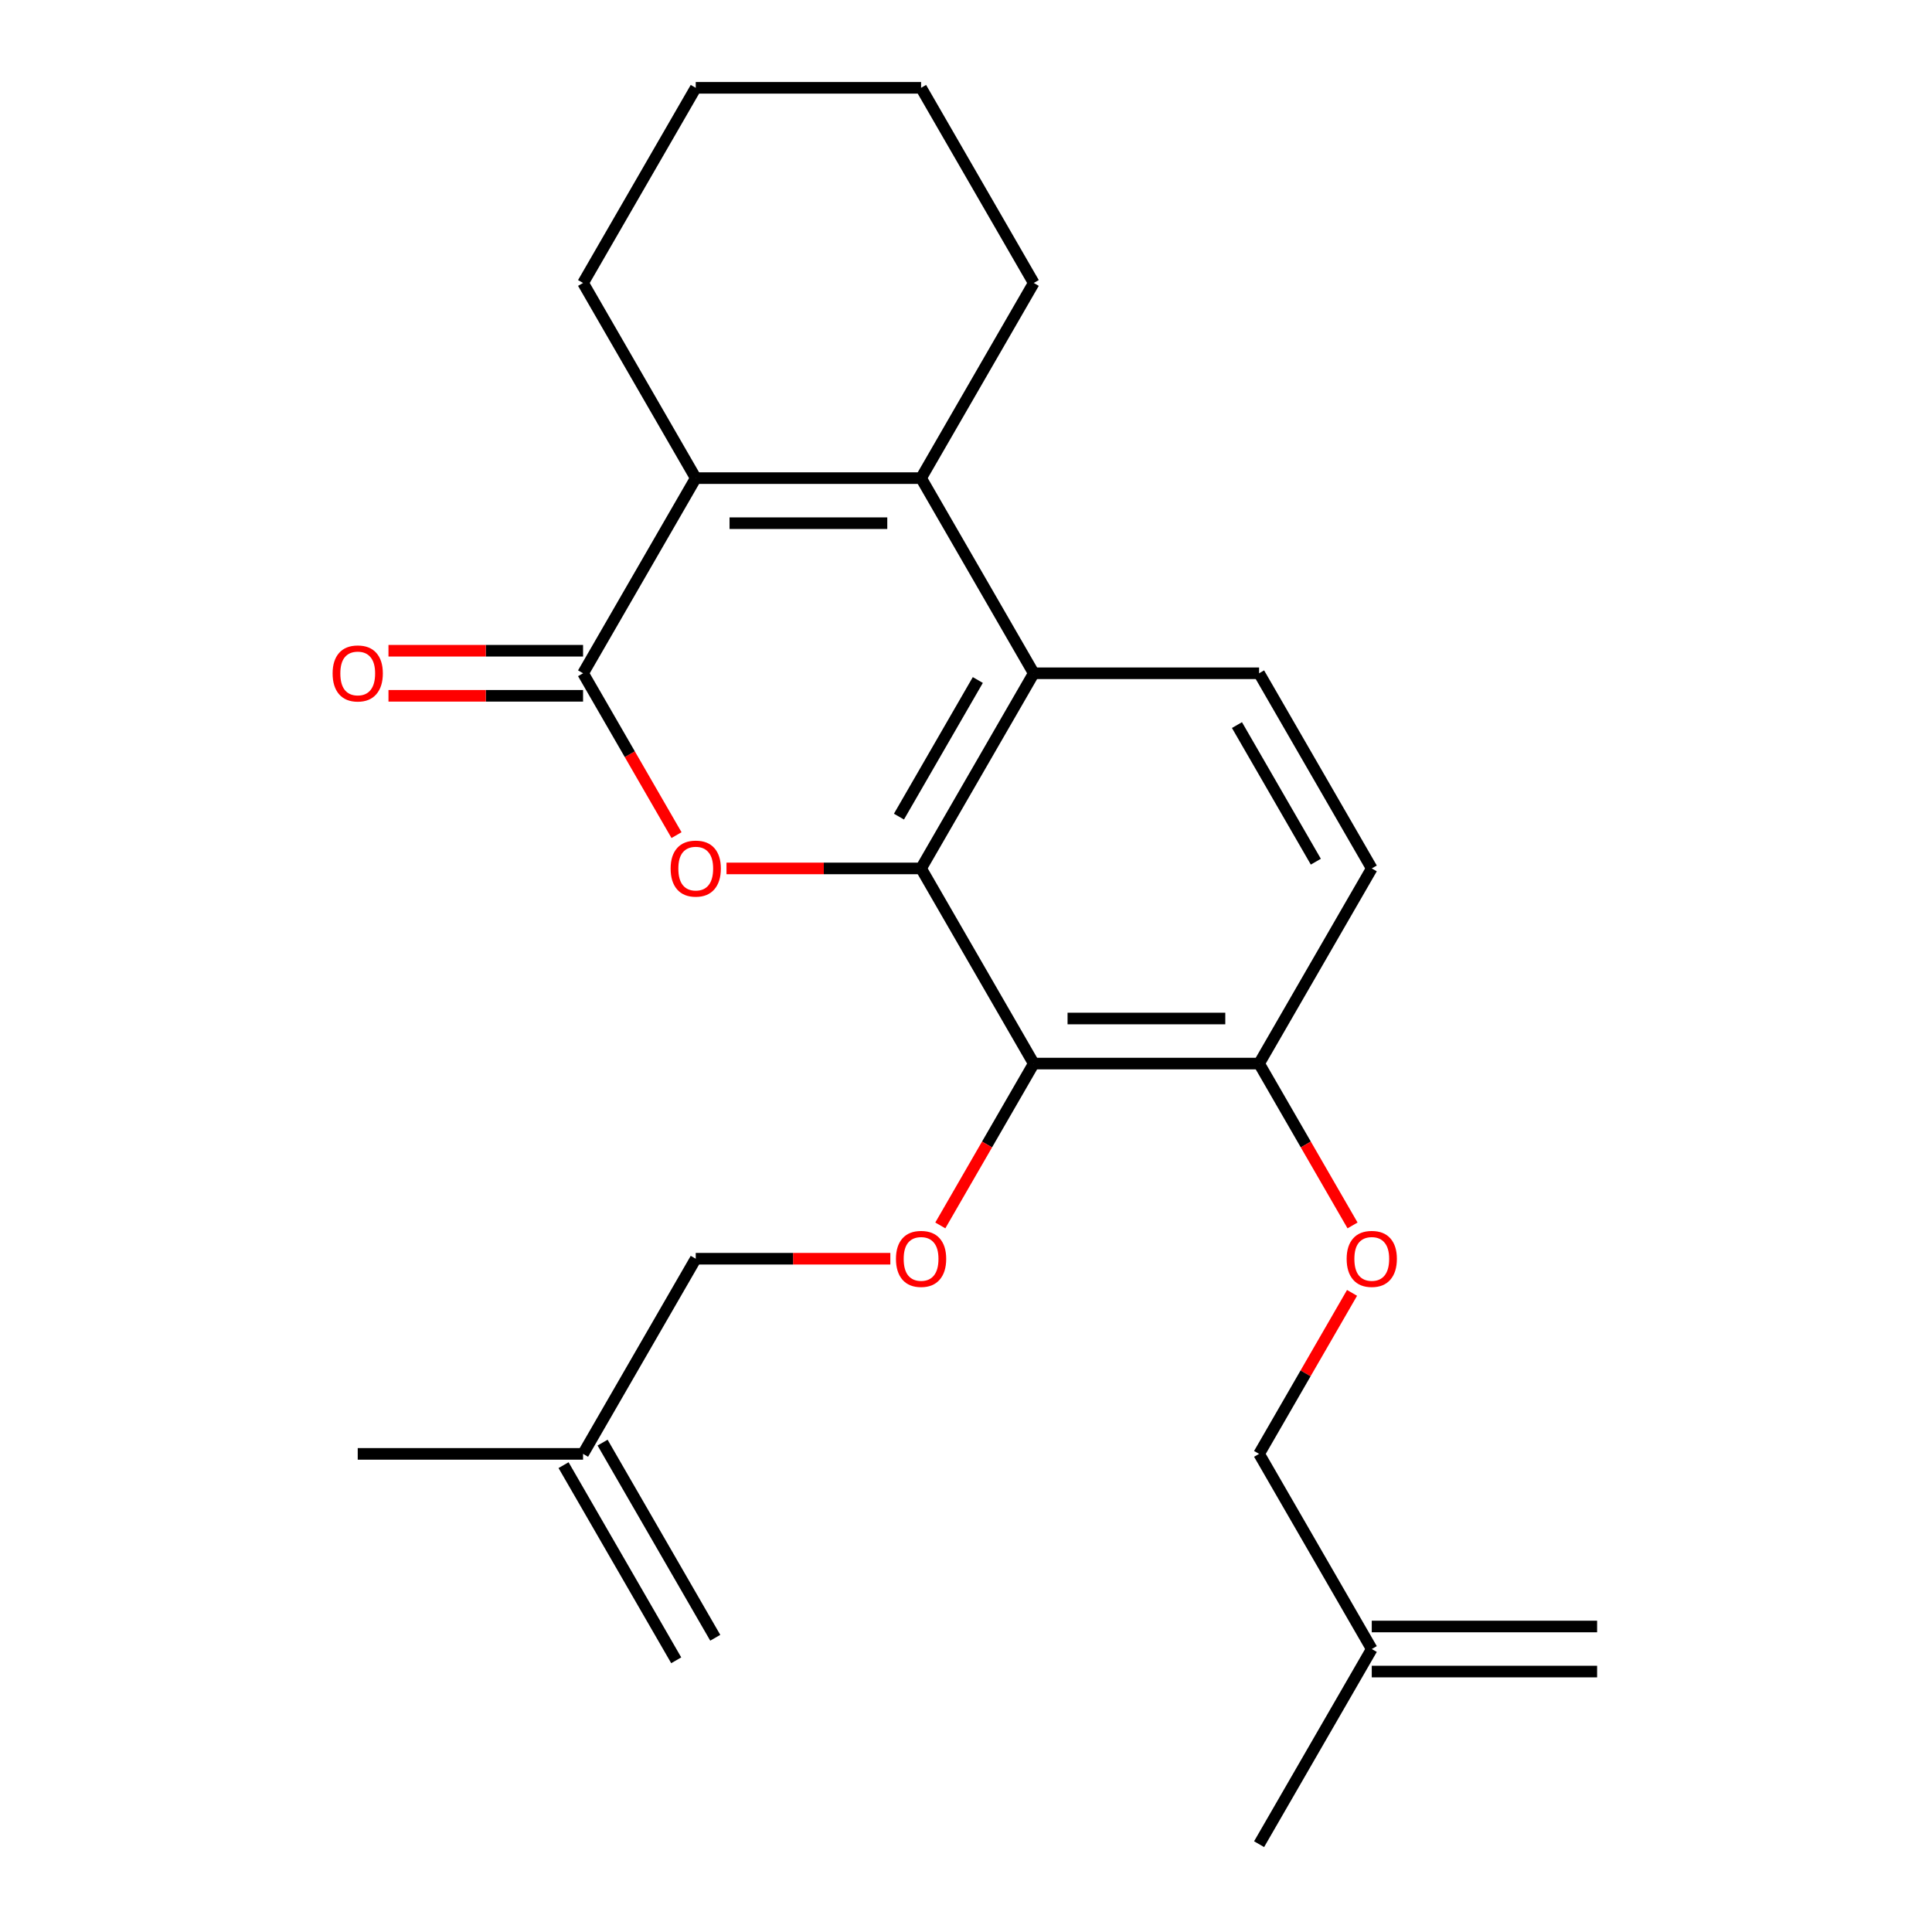 <?xml version='1.0' encoding='iso-8859-1'?>
<svg version='1.1' baseProfile='full'
              xmlns='http://www.w3.org/2000/svg'
                      xmlns:rdkit='http://www.rdkit.org/xml'
                      xmlns:xlink='http://www.w3.org/1999/xlink'
                  xml:space='preserve'
width='1000px' height='1000px' viewBox='0 0 1000 1000'>
<!-- END OF HEADER -->
<rect style='opacity:1.0;fill:#FFFFFF;stroke:none' width='1000' height='1000' x='0' y='0'> </rect>
<path class='bond-0' d='M 476.75,449.495 L 426.39,449.495' style='fill:none;fill-rule:evenodd;stroke:#000000;stroke-width:6px;stroke-linecap:butt;stroke-linejoin:miter;stroke-opacity:1' />
<path class='bond-0' d='M 426.39,449.495 L 376.029,449.495' style='fill:none;fill-rule:evenodd;stroke:#FF0000;stroke-width:6px;stroke-linecap:butt;stroke-linejoin:miter;stroke-opacity:1' />
<path class='bond-3' d='M 476.75,449.495 L 535.068,348.485' style='fill:none;fill-rule:evenodd;stroke:#000000;stroke-width:6px;stroke-linecap:butt;stroke-linejoin:miter;stroke-opacity:1' />
<path class='bond-3' d='M 465.296,422.68 L 506.118,351.973' style='fill:none;fill-rule:evenodd;stroke:#000000;stroke-width:6px;stroke-linecap:butt;stroke-linejoin:miter;stroke-opacity:1' />
<path class='bond-5' d='M 476.75,449.495 L 535.068,550.505' style='fill:none;fill-rule:evenodd;stroke:#000000;stroke-width:6px;stroke-linecap:butt;stroke-linejoin:miter;stroke-opacity:1' />
<path class='bond-1' d='M 350.162,432.259 L 325.979,390.372' style='fill:none;fill-rule:evenodd;stroke:#FF0000;stroke-width:6px;stroke-linecap:butt;stroke-linejoin:miter;stroke-opacity:1' />
<path class='bond-1' d='M 325.979,390.372 L 301.795,348.485' style='fill:none;fill-rule:evenodd;stroke:#000000;stroke-width:6px;stroke-linecap:butt;stroke-linejoin:miter;stroke-opacity:1' />
<path class='bond-9' d='M 301.795,336.821 L 251.435,336.821' style='fill:none;fill-rule:evenodd;stroke:#000000;stroke-width:6px;stroke-linecap:butt;stroke-linejoin:miter;stroke-opacity:1' />
<path class='bond-9' d='M 251.435,336.821 L 201.075,336.821' style='fill:none;fill-rule:evenodd;stroke:#FF0000;stroke-width:6px;stroke-linecap:butt;stroke-linejoin:miter;stroke-opacity:1' />
<path class='bond-9' d='M 301.795,360.148 L 251.435,360.148' style='fill:none;fill-rule:evenodd;stroke:#000000;stroke-width:6px;stroke-linecap:butt;stroke-linejoin:miter;stroke-opacity:1' />
<path class='bond-9' d='M 251.435,360.148 L 201.075,360.148' style='fill:none;fill-rule:evenodd;stroke:#FF0000;stroke-width:6px;stroke-linecap:butt;stroke-linejoin:miter;stroke-opacity:1' />
<path class='bond-25' d='M 301.795,348.485 L 360.114,247.475' style='fill:none;fill-rule:evenodd;stroke:#000000;stroke-width:6px;stroke-linecap:butt;stroke-linejoin:miter;stroke-opacity:1' />
<path class='bond-2' d='M 476.75,247.475 L 535.068,348.485' style='fill:none;fill-rule:evenodd;stroke:#000000;stroke-width:6px;stroke-linecap:butt;stroke-linejoin:miter;stroke-opacity:1' />
<path class='bond-4' d='M 476.75,247.475 L 360.114,247.475' style='fill:none;fill-rule:evenodd;stroke:#000000;stroke-width:6px;stroke-linecap:butt;stroke-linejoin:miter;stroke-opacity:1' />
<path class='bond-4' d='M 459.255,270.802 L 377.609,270.802' style='fill:none;fill-rule:evenodd;stroke:#000000;stroke-width:6px;stroke-linecap:butt;stroke-linejoin:miter;stroke-opacity:1' />
<path class='bond-18' d='M 476.75,247.475 L 535.068,146.465' style='fill:none;fill-rule:evenodd;stroke:#000000;stroke-width:6px;stroke-linecap:butt;stroke-linejoin:miter;stroke-opacity:1' />
<path class='bond-7' d='M 535.068,348.485 L 651.705,348.485' style='fill:none;fill-rule:evenodd;stroke:#000000;stroke-width:6px;stroke-linecap:butt;stroke-linejoin:miter;stroke-opacity:1' />
<path class='bond-19' d='M 360.114,247.475 L 301.795,146.465' style='fill:none;fill-rule:evenodd;stroke:#000000;stroke-width:6px;stroke-linecap:butt;stroke-linejoin:miter;stroke-opacity:1' />
<path class='bond-6' d='M 535.068,550.505 L 510.885,592.392' style='fill:none;fill-rule:evenodd;stroke:#000000;stroke-width:6px;stroke-linecap:butt;stroke-linejoin:miter;stroke-opacity:1' />
<path class='bond-6' d='M 510.885,592.392 L 486.701,634.279' style='fill:none;fill-rule:evenodd;stroke:#FF0000;stroke-width:6px;stroke-linecap:butt;stroke-linejoin:miter;stroke-opacity:1' />
<path class='bond-8' d='M 535.068,550.505 L 651.705,550.505' style='fill:none;fill-rule:evenodd;stroke:#000000;stroke-width:6px;stroke-linecap:butt;stroke-linejoin:miter;stroke-opacity:1' />
<path class='bond-8' d='M 552.564,527.178 L 634.209,527.178' style='fill:none;fill-rule:evenodd;stroke:#000000;stroke-width:6px;stroke-linecap:butt;stroke-linejoin:miter;stroke-opacity:1' />
<path class='bond-14' d='M 460.834,651.515 L 410.474,651.515' style='fill:none;fill-rule:evenodd;stroke:#FF0000;stroke-width:6px;stroke-linecap:butt;stroke-linejoin:miter;stroke-opacity:1' />
<path class='bond-14' d='M 410.474,651.515 L 360.114,651.515' style='fill:none;fill-rule:evenodd;stroke:#000000;stroke-width:6px;stroke-linecap:butt;stroke-linejoin:miter;stroke-opacity:1' />
<path class='bond-24' d='M 651.705,348.485 L 710.023,449.495' style='fill:none;fill-rule:evenodd;stroke:#000000;stroke-width:6px;stroke-linecap:butt;stroke-linejoin:miter;stroke-opacity:1' />
<path class='bond-24' d='M 640.25,375.3 L 681.073,446.007' style='fill:none;fill-rule:evenodd;stroke:#000000;stroke-width:6px;stroke-linecap:butt;stroke-linejoin:miter;stroke-opacity:1' />
<path class='bond-10' d='M 651.705,550.505 L 675.888,592.392' style='fill:none;fill-rule:evenodd;stroke:#000000;stroke-width:6px;stroke-linecap:butt;stroke-linejoin:miter;stroke-opacity:1' />
<path class='bond-10' d='M 675.888,592.392 L 700.072,634.279' style='fill:none;fill-rule:evenodd;stroke:#FF0000;stroke-width:6px;stroke-linecap:butt;stroke-linejoin:miter;stroke-opacity:1' />
<path class='bond-11' d='M 651.705,550.505 L 710.023,449.495' style='fill:none;fill-rule:evenodd;stroke:#000000;stroke-width:6px;stroke-linecap:butt;stroke-linejoin:miter;stroke-opacity:1' />
<path class='bond-17' d='M 699.818,669.191 L 675.761,710.858' style='fill:none;fill-rule:evenodd;stroke:#FF0000;stroke-width:6px;stroke-linecap:butt;stroke-linejoin:miter;stroke-opacity:1' />
<path class='bond-17' d='M 675.761,710.858 L 651.705,752.525' style='fill:none;fill-rule:evenodd;stroke:#000000;stroke-width:6px;stroke-linecap:butt;stroke-linejoin:miter;stroke-opacity:1' />
<path class='bond-12' d='M 301.795,752.525 L 360.114,651.515' style='fill:none;fill-rule:evenodd;stroke:#000000;stroke-width:6px;stroke-linecap:butt;stroke-linejoin:miter;stroke-opacity:1' />
<path class='bond-16' d='M 291.694,758.357 L 350.013,859.367' style='fill:none;fill-rule:evenodd;stroke:#000000;stroke-width:6px;stroke-linecap:butt;stroke-linejoin:miter;stroke-opacity:1' />
<path class='bond-16' d='M 311.896,746.693 L 370.215,847.704' style='fill:none;fill-rule:evenodd;stroke:#000000;stroke-width:6px;stroke-linecap:butt;stroke-linejoin:miter;stroke-opacity:1' />
<path class='bond-21' d='M 301.795,752.525 L 185.159,752.525' style='fill:none;fill-rule:evenodd;stroke:#000000;stroke-width:6px;stroke-linecap:butt;stroke-linejoin:miter;stroke-opacity:1' />
<path class='bond-13' d='M 710.023,853.535 L 651.705,752.525' style='fill:none;fill-rule:evenodd;stroke:#000000;stroke-width:6px;stroke-linecap:butt;stroke-linejoin:miter;stroke-opacity:1' />
<path class='bond-15' d='M 710.023,865.199 L 826.659,865.199' style='fill:none;fill-rule:evenodd;stroke:#000000;stroke-width:6px;stroke-linecap:butt;stroke-linejoin:miter;stroke-opacity:1' />
<path class='bond-15' d='M 710.023,841.872 L 826.659,841.872' style='fill:none;fill-rule:evenodd;stroke:#000000;stroke-width:6px;stroke-linecap:butt;stroke-linejoin:miter;stroke-opacity:1' />
<path class='bond-20' d='M 710.023,853.535 L 651.705,954.545' style='fill:none;fill-rule:evenodd;stroke:#000000;stroke-width:6px;stroke-linecap:butt;stroke-linejoin:miter;stroke-opacity:1' />
<path class='bond-22' d='M 535.068,146.465 L 476.75,45.455' style='fill:none;fill-rule:evenodd;stroke:#000000;stroke-width:6px;stroke-linecap:butt;stroke-linejoin:miter;stroke-opacity:1' />
<path class='bond-26' d='M 301.795,146.465 L 360.114,45.455' style='fill:none;fill-rule:evenodd;stroke:#000000;stroke-width:6px;stroke-linecap:butt;stroke-linejoin:miter;stroke-opacity:1' />
<path class='bond-23' d='M 476.75,45.455 L 360.114,45.455' style='fill:none;fill-rule:evenodd;stroke:#000000;stroke-width:6px;stroke-linecap:butt;stroke-linejoin:miter;stroke-opacity:1' />
<path  class='atom-1' d='M 347.114 449.575
Q 347.114 442.775, 350.474 438.975
Q 353.834 435.175, 360.114 435.175
Q 366.394 435.175, 369.754 438.975
Q 373.114 442.775, 373.114 449.575
Q 373.114 456.455, 369.714 460.375
Q 366.314 464.255, 360.114 464.255
Q 353.874 464.255, 350.474 460.375
Q 347.114 456.495, 347.114 449.575
M 360.114 461.055
Q 364.434 461.055, 366.754 458.175
Q 369.114 455.255, 369.114 449.575
Q 369.114 444.015, 366.754 441.215
Q 364.434 438.375, 360.114 438.375
Q 355.794 438.375, 353.434 441.175
Q 351.114 443.975, 351.114 449.575
Q 351.114 455.295, 353.434 458.175
Q 355.794 461.055, 360.114 461.055
' fill='#FF0000'/>
<path  class='atom-7' d='M 463.75 651.595
Q 463.75 644.795, 467.11 640.995
Q 470.47 637.195, 476.75 637.195
Q 483.03 637.195, 486.39 640.995
Q 489.75 644.795, 489.75 651.595
Q 489.75 658.475, 486.35 662.395
Q 482.95 666.275, 476.75 666.275
Q 470.51 666.275, 467.11 662.395
Q 463.75 658.515, 463.75 651.595
M 476.75 663.075
Q 481.07 663.075, 483.39 660.195
Q 485.75 657.275, 485.75 651.595
Q 485.75 646.035, 483.39 643.235
Q 481.07 640.395, 476.75 640.395
Q 472.43 640.395, 470.07 643.195
Q 467.75 645.995, 467.75 651.595
Q 467.75 657.315, 470.07 660.195
Q 472.43 663.075, 476.75 663.075
' fill='#FF0000'/>
<path  class='atom-10' d='M 172.159 348.565
Q 172.159 341.765, 175.519 337.965
Q 178.879 334.165, 185.159 334.165
Q 191.439 334.165, 194.799 337.965
Q 198.159 341.765, 198.159 348.565
Q 198.159 355.445, 194.759 359.365
Q 191.359 363.245, 185.159 363.245
Q 178.919 363.245, 175.519 359.365
Q 172.159 355.485, 172.159 348.565
M 185.159 360.045
Q 189.479 360.045, 191.799 357.165
Q 194.159 354.245, 194.159 348.565
Q 194.159 343.005, 191.799 340.205
Q 189.479 337.365, 185.159 337.365
Q 180.839 337.365, 178.479 340.165
Q 176.159 342.965, 176.159 348.565
Q 176.159 354.285, 178.479 357.165
Q 180.839 360.045, 185.159 360.045
' fill='#FF0000'/>
<path  class='atom-11' d='M 697.023 651.595
Q 697.023 644.795, 700.383 640.995
Q 703.743 637.195, 710.023 637.195
Q 716.303 637.195, 719.663 640.995
Q 723.023 644.795, 723.023 651.595
Q 723.023 658.475, 719.623 662.395
Q 716.223 666.275, 710.023 666.275
Q 703.783 666.275, 700.383 662.395
Q 697.023 658.515, 697.023 651.595
M 710.023 663.075
Q 714.343 663.075, 716.663 660.195
Q 719.023 657.275, 719.023 651.595
Q 719.023 646.035, 716.663 643.235
Q 714.343 640.395, 710.023 640.395
Q 705.703 640.395, 703.343 643.195
Q 701.023 645.995, 701.023 651.595
Q 701.023 657.315, 703.343 660.195
Q 705.703 663.075, 710.023 663.075
' fill='#FF0000'/>
</svg>
